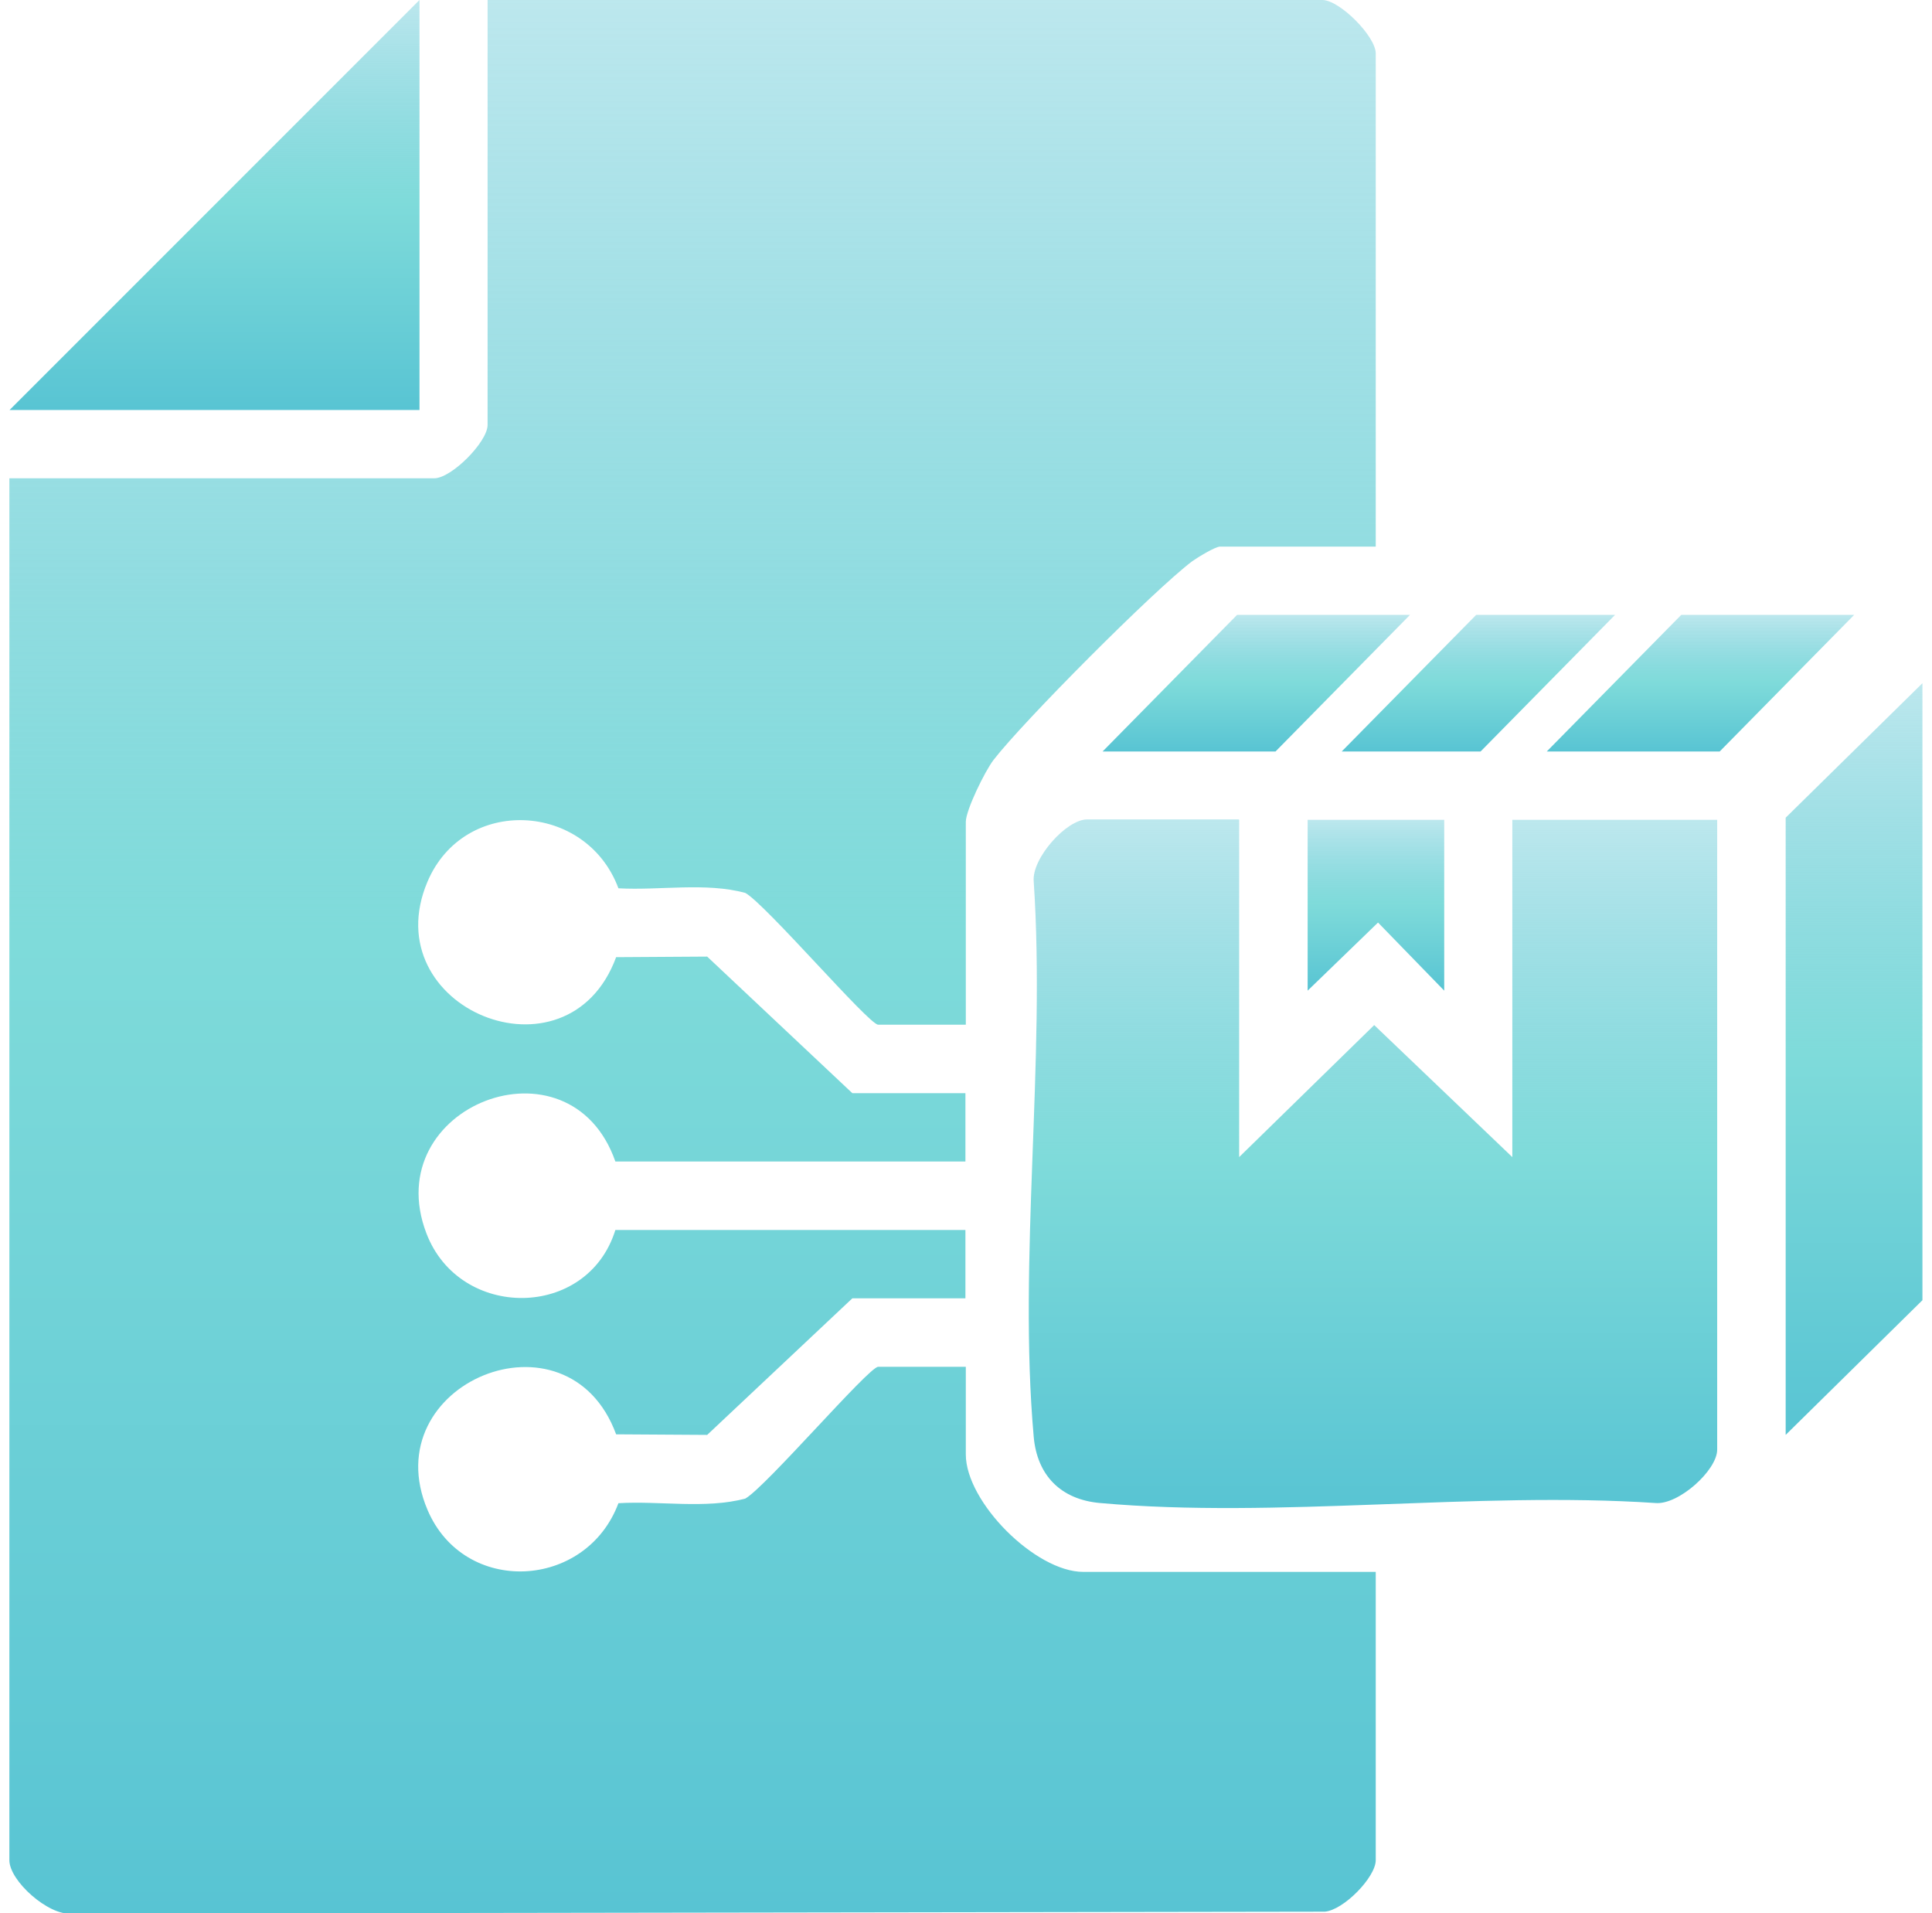<?xml version="1.0" encoding="UTF-8"?>
<svg id="Layer_1" data-name="Layer 1" xmlns="http://www.w3.org/2000/svg" xmlns:xlink="http://www.w3.org/1999/xlink" viewBox="0 0 101 100">
  <defs>
    <style>
      .cls-1 {
        fill: url(#linear-gradient-2);
      }

      .cls-2 {
        fill: url(#linear-gradient-4);
      }

      .cls-3 {
        fill: url(#linear-gradient-3);
      }

      .cls-4 {
        fill: url(#linear-gradient-5);
      }

      .cls-5 {
        fill: url(#linear-gradient-8);
      }

      .cls-6 {
        fill: url(#linear-gradient-7);
      }

      .cls-7 {
        fill: url(#linear-gradient-6);
      }

      .cls-8 {
        fill: url(#linear-gradient);
      }
    </style>
    <linearGradient id="linear-gradient" x1="36.22" y1="100" x2="36.22" y2="0" gradientUnits="userSpaceOnUse">
      <stop offset="0" stop-color="#58c4d3"/>
      <stop offset=".51" stop-color="#7fdbda"/>
      <stop offset="1" stop-color="#58c4d3" stop-opacity=".4"/>
    </linearGradient>
    <linearGradient id="linear-gradient-2" x1="71.79" y1="78.83" x2="71.79" y2="42.85" xlink:href="#linear-gradient"/>
    <linearGradient id="linear-gradient-3" x1="11.22" y1="21.43" x2="11.22" y2="0" xlink:href="#linear-gradient"/>
    <linearGradient id="linear-gradient-4" x1="96.93" y1="75" x2="96.93" y2="35.71" xlink:href="#linear-gradient"/>
    <linearGradient id="linear-gradient-5" x1="65.68" y1="39.28" x2="65.68" y2="32.14" xlink:href="#linear-gradient"/>
    <linearGradient id="linear-gradient-6" x1="88.89" y1="39.28" x2="88.89" y2="32.14" xlink:href="#linear-gradient"/>
    <linearGradient id="linear-gradient-7" x1="77.28" y1="39.28" x2="77.28" y2="32.14" xlink:href="#linear-gradient"/>
    <linearGradient id="linear-gradient-8" x1="71.93" y1="51.78" x2="71.93" y2="42.85" xlink:href="#linear-gradient"/>
  </defs>
  <path class="cls-8" d="M71.93,28.57h-8.15c-.25,0-1.18.57-1.46.77-1.99,1.5-8.83,8.37-10.38,10.38-.44.57-1.45,2.62-1.45,3.24v10.6h-4.58c-.49,0-5.88-6.3-6.95-6.89-2.08-.56-4.46-.12-6.63-.24-1.68-4.51-8.06-4.86-9.98-.35-2.81,6.61,7.33,10.81,9.86,3.95l4.76-.03,7.59,7.14h5.91v3.57h-18.3c-2.38-6.8-12.42-2.9-9.88,3.75,1.73,4.55,8.42,4.53,9.88-.17h18.3v3.57h-5.91l-7.59,7.14-4.76-.03c-2.53-6.87-12.67-2.66-9.86,3.95,1.92,4.51,8.29,4.17,9.98-.35,2.17-.13,4.55.31,6.63-.24,1.07-.6,6.46-6.89,6.95-6.89h4.58v4.58c0,2.49,3.64,6.14,6.14,6.14h15.29v15.07c0,.89-1.69,2.62-2.67,2.69l-65.52.1c-1.2.11-3.24-1.71-3.24-2.79V25h22.21c.9,0,2.79-1.9,2.79-2.79V0h43.64c.9,0,2.79,1.9,2.79,2.79v25.78Z"/>
  <path class="cls-1" d="M64.78,42.85v17.63l7.06-6.9,7.22,6.9v-17.63h10.71v32.92c0,1.08-2.03,2.91-3.24,2.79-9.36-.62-19.79.83-29.03,0-2.03-.18-3.28-1.43-3.46-3.46-.82-9.24.63-19.66,0-29.03-.11-1.2,1.71-3.24,2.79-3.24h7.92Z"/>
  <polygon class="cls-3" points="21.93 21.43 .5 21.43 21.93 0 21.93 21.43"/>
  <polygon class="cls-2" points="93.35 75 93.35 42.74 100.5 35.71 100.5 67.96 93.35 75"/>
  <polygon class="cls-4" points="73.71 32.14 66.68 39.28 57.64 39.28 64.67 32.14 73.71 32.14"/>
  <polygon class="cls-7" points="96.93 32.14 89.9 39.28 80.86 39.28 87.89 32.14 96.93 32.14"/>
  <polygon class="cls-6" points="84.43 32.14 77.4 39.28 70.14 39.28 77.17 32.14 84.43 32.14"/>
  <polygon class="cls-5" points="75.5 42.85 75.5 51.78 72.04 48.22 68.36 51.78 68.36 42.85 75.5 42.85"/>
</svg>